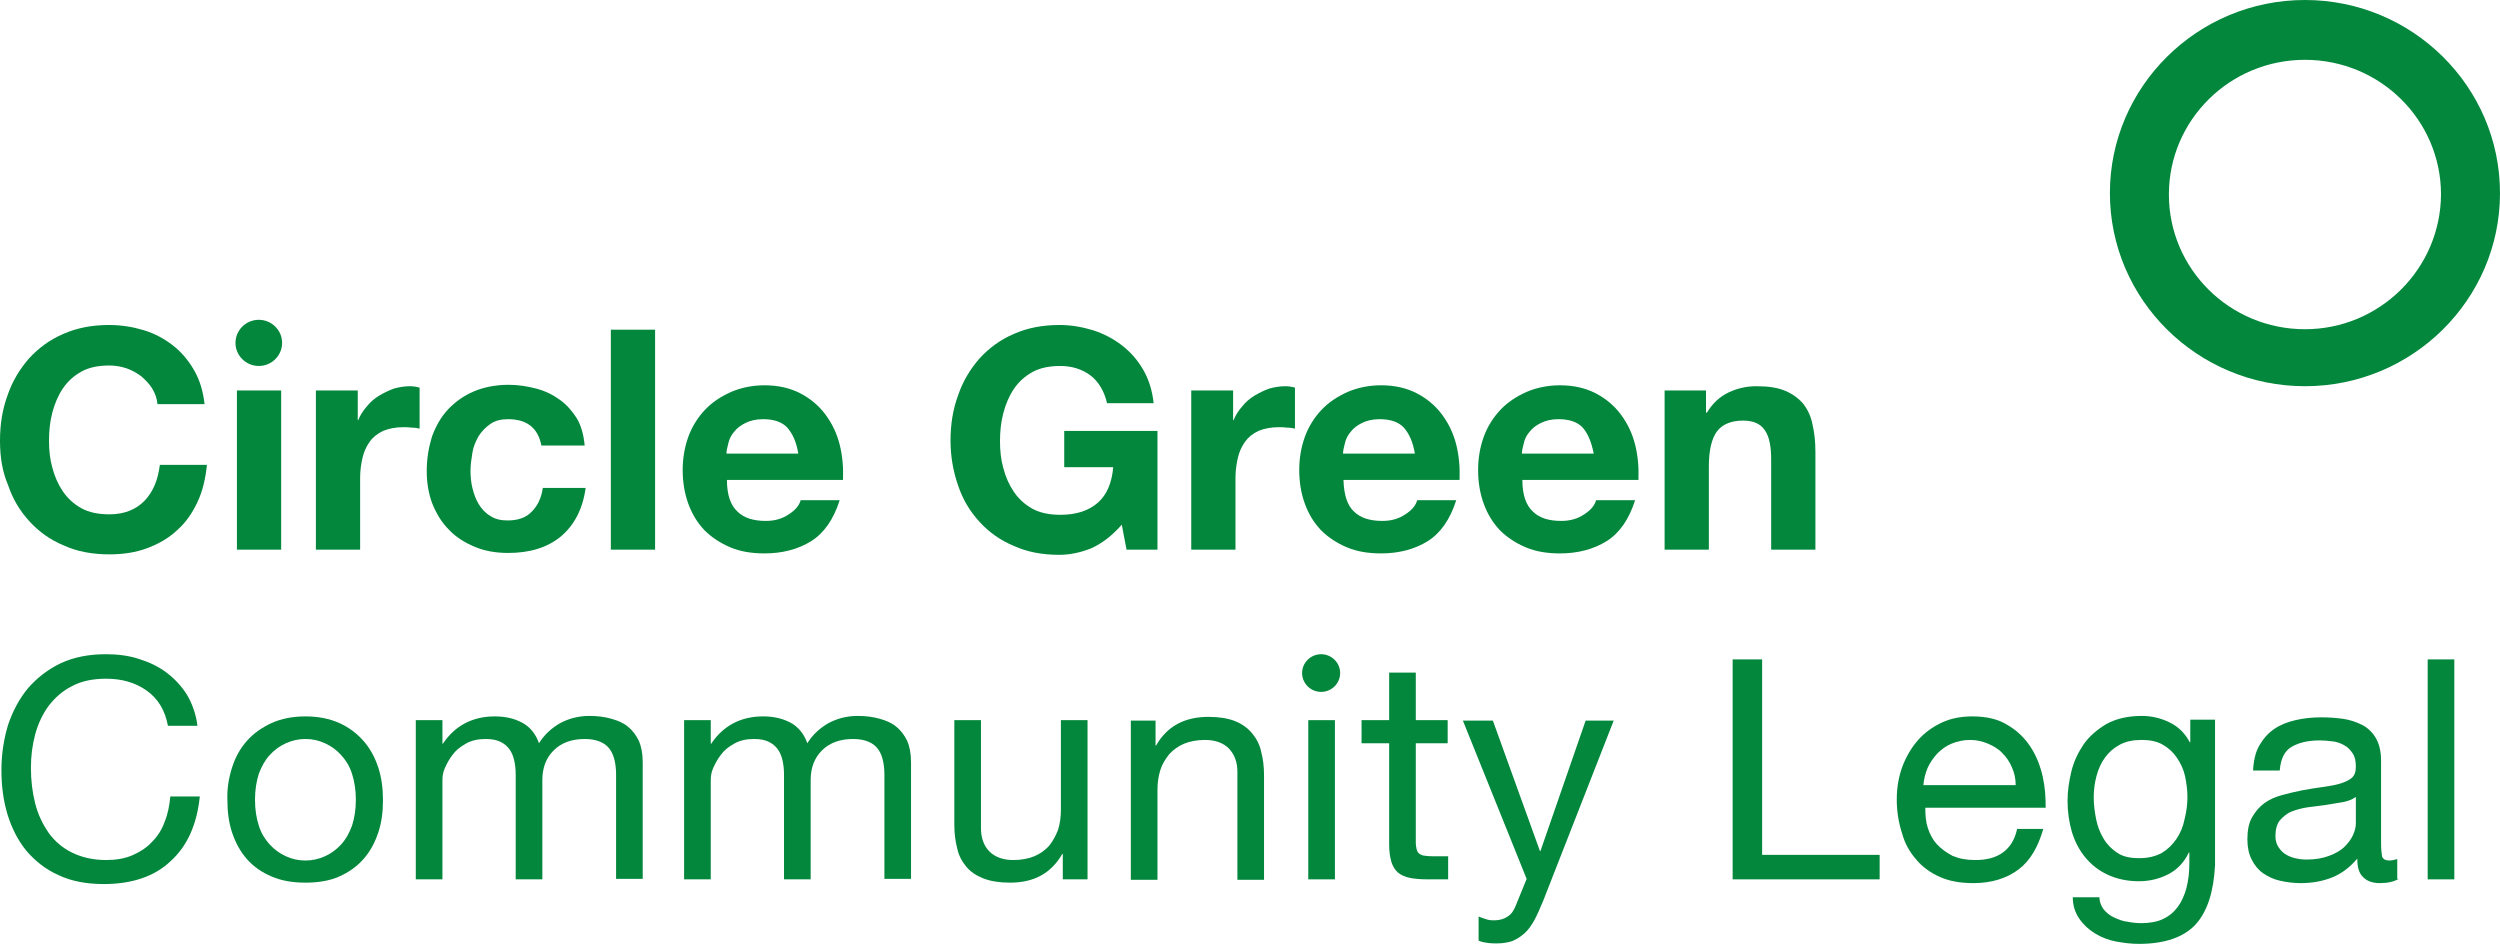 <?xml version="1.0" encoding="UTF-8"?> <svg xmlns="http://www.w3.org/2000/svg" width="196" height="74" viewBox="0 0 196 74" fill="none"><path d="M11.935 30.464C11.711 30.095 11.413 29.799 11.078 29.504C10.742 29.245 10.332 29.024 9.921 28.876C9.474 28.729 9.026 28.655 8.579 28.655C7.721 28.655 6.975 28.802 6.378 29.135C5.781 29.467 5.296 29.91 4.923 30.464C4.55 31.018 4.289 31.646 4.103 32.347C3.916 33.049 3.842 33.787 3.842 34.563C3.842 35.301 3.916 36.003 4.103 36.668C4.289 37.369 4.55 37.96 4.923 38.514C5.296 39.068 5.781 39.511 6.378 39.843C6.975 40.176 7.721 40.323 8.579 40.323C9.735 40.323 10.667 39.954 11.338 39.252C12.01 38.551 12.383 37.628 12.532 36.446H16.224C16.113 37.517 15.889 38.514 15.479 39.363C15.068 40.249 14.546 40.988 13.875 41.579C13.203 42.207 12.42 42.65 11.525 42.982C10.63 43.314 9.66 43.462 8.579 43.462C7.236 43.462 6.042 43.24 4.998 42.761C3.916 42.317 3.021 41.653 2.312 40.877C1.567 40.065 1.007 39.142 0.634 38.034C0.186 37 0 35.818 0 34.563C0 33.27 0.186 32.089 0.597 30.981C0.97 29.873 1.567 28.913 2.275 28.101C3.021 27.288 3.916 26.624 4.961 26.181C6.042 25.701 7.236 25.479 8.541 25.479C9.511 25.479 10.406 25.627 11.264 25.885C12.122 26.144 12.868 26.55 13.539 27.067C14.21 27.584 14.77 28.248 15.217 29.024C15.665 29.799 15.926 30.686 16.038 31.683H12.346C12.308 31.239 12.159 30.833 11.935 30.464Z" fill="#03873C"></path><path d="M22.043 30.612V43.093H18.574V30.612H22.043ZM22.118 26.882C22.118 27.879 21.297 28.692 20.29 28.692C19.283 28.692 18.462 27.879 18.462 26.882C18.462 25.885 19.283 25.073 20.29 25.073C21.297 25.073 22.118 25.885 22.118 26.882ZM105.068 52.767C105.068 53.58 104.397 54.245 103.576 54.245C102.755 54.245 102.084 53.58 102.084 52.767C102.084 51.955 102.755 51.29 103.576 51.29C104.397 51.29 105.068 51.955 105.068 52.767Z" fill="#03873C"></path><path d="M28.048 30.612V32.938H28.085C28.234 32.569 28.458 32.2 28.757 31.867C29.018 31.535 29.353 31.239 29.726 31.018C30.099 30.796 30.472 30.612 30.883 30.464C31.293 30.353 31.703 30.279 32.151 30.279C32.374 30.279 32.636 30.316 32.897 30.39V33.603C32.748 33.566 32.524 33.529 32.3 33.529C32.076 33.492 31.852 33.492 31.628 33.492C30.994 33.492 30.472 33.603 30.025 33.787C29.577 34.009 29.241 34.267 28.98 34.637C28.719 35.006 28.533 35.412 28.421 35.892C28.309 36.372 28.234 36.889 28.234 37.48V43.093H24.766V30.612H28.048Z" fill="#03873C"></path><path d="M39.834 32.864C39.275 32.864 38.827 32.975 38.454 33.233C38.081 33.492 37.783 33.787 37.522 34.194C37.298 34.6 37.111 35.006 37.037 35.486C36.962 35.966 36.888 36.446 36.888 36.889C36.888 37.332 36.925 37.812 37.037 38.255C37.149 38.699 37.298 39.142 37.522 39.511C37.745 39.88 38.044 40.213 38.417 40.434C38.79 40.693 39.237 40.803 39.797 40.803C40.617 40.803 41.251 40.582 41.699 40.102C42.147 39.659 42.445 39.031 42.557 38.255H45.914C45.69 39.917 45.019 41.173 43.974 42.059C42.892 42.945 41.513 43.351 39.834 43.351C38.902 43.351 38.007 43.204 37.223 42.871C36.44 42.539 35.769 42.133 35.209 41.542C34.65 40.988 34.239 40.323 33.904 39.511C33.605 38.736 33.456 37.886 33.456 36.926C33.456 35.966 33.605 35.08 33.866 34.23C34.165 33.418 34.575 32.68 35.135 32.089C35.694 31.498 36.365 31.018 37.149 30.686C37.932 30.353 38.864 30.169 39.871 30.169C40.617 30.169 41.326 30.279 42.035 30.464C42.743 30.649 43.34 30.944 43.9 31.35C44.459 31.756 44.869 32.236 45.242 32.827C45.578 33.418 45.764 34.12 45.839 34.932H42.445C42.184 33.566 41.326 32.864 39.834 32.864Z" fill="#03873C"></path><path d="M51.359 25.848V43.093H47.89V25.848H51.359Z" fill="#03873C"></path><path d="M57.812 40.102C58.334 40.619 59.08 40.84 60.05 40.84C60.758 40.84 61.355 40.656 61.84 40.323C62.362 39.991 62.66 39.622 62.772 39.216H65.831C65.346 40.73 64.6 41.8 63.593 42.428C62.586 43.056 61.355 43.388 59.938 43.388C58.931 43.388 58.035 43.24 57.252 42.908C56.469 42.576 55.797 42.133 55.238 41.579C54.679 40.988 54.268 40.323 53.97 39.511C53.672 38.699 53.522 37.812 53.522 36.852C53.522 35.929 53.672 35.043 53.97 34.23C54.268 33.418 54.716 32.717 55.275 32.126C55.835 31.535 56.506 31.092 57.327 30.723C58.11 30.39 59.005 30.206 59.938 30.206C61.019 30.206 61.952 30.427 62.735 30.833C63.518 31.239 64.189 31.793 64.712 32.495C65.234 33.197 65.607 33.972 65.831 34.858C66.054 35.745 66.129 36.668 66.092 37.628H56.991C56.991 38.809 57.289 39.622 57.812 40.102ZM61.728 33.529C61.318 33.086 60.684 32.864 59.826 32.864C59.266 32.864 58.819 32.975 58.446 33.16C58.073 33.344 57.774 33.566 57.55 33.861C57.327 34.12 57.178 34.415 57.103 34.748C57.028 35.043 56.954 35.338 56.954 35.56H62.586C62.437 34.637 62.138 34.009 61.728 33.529Z" fill="#03873C"></path><path d="M85.561 42.982C84.741 43.314 83.883 43.499 83.062 43.499C81.719 43.499 80.526 43.277 79.482 42.797C78.4 42.354 77.505 41.69 76.796 40.914C76.05 40.102 75.491 39.179 75.118 38.071C74.745 37 74.521 35.818 74.521 34.563C74.521 33.27 74.707 32.089 75.118 30.981C75.491 29.873 76.088 28.913 76.796 28.101C77.542 27.288 78.437 26.624 79.482 26.181C80.563 25.701 81.757 25.479 83.062 25.479C83.957 25.479 84.815 25.627 85.673 25.885C86.494 26.144 87.277 26.55 87.948 27.067C88.62 27.584 89.179 28.212 89.627 28.987C90.074 29.762 90.335 30.612 90.447 31.609H86.792C86.568 30.649 86.121 29.91 85.487 29.43C84.853 28.95 84.032 28.692 83.137 28.692C82.279 28.692 81.533 28.839 80.936 29.172C80.34 29.504 79.855 29.947 79.482 30.501C79.109 31.055 78.848 31.683 78.661 32.384C78.475 33.086 78.4 33.824 78.4 34.6C78.4 35.338 78.475 36.04 78.661 36.705C78.848 37.406 79.109 37.997 79.482 38.551C79.855 39.105 80.34 39.548 80.936 39.88C81.533 40.213 82.279 40.36 83.137 40.36C84.405 40.36 85.375 40.028 86.083 39.4C86.792 38.773 87.165 37.849 87.277 36.631H83.435V33.787H90.746V43.093H88.321L87.948 41.136C87.165 42.022 86.382 42.613 85.561 42.982Z" fill="#03873C"></path><path d="M96.676 30.612V32.938H96.713C96.862 32.569 97.086 32.2 97.385 31.867C97.646 31.535 97.981 31.239 98.354 31.018C98.727 30.796 99.1 30.612 99.511 30.464C99.921 30.353 100.331 30.279 100.779 30.279C101.002 30.279 101.264 30.316 101.525 30.39V33.603C101.375 33.566 101.152 33.529 100.928 33.529C100.704 33.492 100.48 33.492 100.257 33.492C99.623 33.492 99.1 33.603 98.653 33.787C98.205 34.009 97.87 34.267 97.608 34.637C97.347 35.006 97.161 35.412 97.049 35.892C96.937 36.372 96.862 36.889 96.862 37.48V43.093H93.394V30.612H96.676Z" fill="#03873C"></path><path d="M106.15 40.102C106.672 40.619 107.418 40.84 108.387 40.84C109.096 40.84 109.693 40.656 110.178 40.323C110.7 39.991 110.998 39.622 111.11 39.216H114.169C113.684 40.73 112.938 41.8 111.931 42.428C110.924 43.056 109.693 43.388 108.276 43.388C107.269 43.388 106.373 43.24 105.59 42.908C104.807 42.576 104.135 42.133 103.576 41.579C103.017 40.988 102.606 40.323 102.308 39.511C102.01 38.699 101.86 37.812 101.86 36.852C101.86 35.929 102.01 35.043 102.308 34.23C102.606 33.418 103.054 32.717 103.613 32.126C104.173 31.535 104.844 31.092 105.665 30.723C106.448 30.39 107.343 30.206 108.276 30.206C109.357 30.206 110.29 30.427 111.073 30.833C111.856 31.239 112.528 31.793 113.05 32.495C113.572 33.197 113.945 33.972 114.169 34.858C114.392 35.745 114.467 36.668 114.43 37.628H105.329C105.366 38.809 105.627 39.622 106.15 40.102ZM110.066 33.529C109.656 33.086 109.022 32.864 108.164 32.864C107.604 32.864 107.157 32.975 106.784 33.16C106.411 33.344 106.112 33.566 105.888 33.861C105.665 34.12 105.516 34.415 105.441 34.748C105.366 35.043 105.292 35.338 105.292 35.56H110.924C110.774 34.637 110.476 34.009 110.066 33.529Z" fill="#03873C"></path><path d="M120.174 40.102C120.696 40.619 121.442 40.84 122.411 40.84C123.12 40.84 123.717 40.656 124.202 40.323C124.724 39.991 125.022 39.622 125.134 39.216H128.193C127.708 40.73 126.962 41.8 125.955 42.428C124.948 43.056 123.717 43.388 122.3 43.388C121.292 43.388 120.397 43.24 119.614 42.908C118.831 42.576 118.159 42.133 117.6 41.579C117.041 40.988 116.63 40.323 116.332 39.511C116.033 38.699 115.884 37.812 115.884 36.852C115.884 35.929 116.033 35.043 116.332 34.23C116.63 33.418 117.078 32.717 117.637 32.126C118.197 31.535 118.868 31.092 119.689 30.723C120.472 30.39 121.367 30.206 122.3 30.206C123.381 30.206 124.314 30.427 125.097 30.833C125.88 31.239 126.551 31.793 127.074 32.495C127.596 33.197 127.969 33.972 128.193 34.858C128.416 35.745 128.491 36.668 128.454 37.628H119.353C119.353 38.809 119.651 39.622 120.174 40.102ZM124.09 33.529C123.68 33.086 123.045 32.864 122.188 32.864C121.628 32.864 121.181 32.975 120.808 33.16C120.435 33.344 120.136 33.566 119.912 33.861C119.689 34.12 119.539 34.415 119.465 34.748C119.39 35.043 119.316 35.338 119.316 35.56H124.948C124.761 34.637 124.5 34.009 124.09 33.529Z" fill="#03873C"></path><path d="M133.75 30.612V32.347H133.825C134.272 31.609 134.832 31.092 135.54 30.759C136.249 30.427 136.958 30.279 137.704 30.279C138.636 30.279 139.382 30.39 139.979 30.649C140.575 30.907 141.023 31.239 141.396 31.683C141.732 32.126 141.993 32.68 142.105 33.307C142.254 33.935 142.328 34.637 142.328 35.412V43.093H138.86V36.04C138.86 35.006 138.711 34.23 138.375 33.751C138.039 33.233 137.48 32.975 136.659 32.975C135.727 32.975 135.018 33.27 134.608 33.824C134.198 34.378 133.974 35.301 133.974 36.557V43.093H130.505V30.612H133.75Z" fill="#03873C"></path><path d="M11.488 54.134C10.593 53.506 9.548 53.211 8.317 53.211C7.273 53.211 6.378 53.395 5.632 53.801C4.886 54.171 4.289 54.724 3.804 55.352C3.32 56.017 2.984 56.755 2.76 57.568C2.536 58.417 2.424 59.267 2.424 60.19C2.424 61.187 2.536 62.11 2.76 62.996C2.984 63.882 3.357 64.621 3.804 65.285C4.289 65.95 4.886 66.467 5.632 66.836C6.378 67.206 7.273 67.427 8.317 67.427C9.063 67.427 9.772 67.316 10.369 67.058C10.966 66.799 11.488 66.467 11.898 66.024C12.346 65.581 12.681 65.064 12.905 64.436C13.166 63.808 13.278 63.181 13.353 62.442H15.665C15.441 64.621 14.695 66.319 13.39 67.501C12.122 68.72 10.332 69.31 8.131 69.31C6.788 69.31 5.595 69.089 4.588 68.609C3.581 68.166 2.76 67.501 2.089 66.725C1.417 65.913 0.932 64.953 0.597 63.882C0.261 62.775 0.112 61.63 0.112 60.374C0.112 59.119 0.298 57.937 0.634 56.829C1.007 55.722 1.529 54.761 2.201 53.949C2.909 53.137 3.767 52.472 4.774 51.992C5.818 51.512 6.975 51.29 8.317 51.29C9.213 51.29 10.108 51.401 10.891 51.66C11.711 51.918 12.42 52.251 13.054 52.73C13.688 53.211 14.21 53.764 14.658 54.466C15.068 55.168 15.367 55.98 15.479 56.903H13.166C12.942 55.685 12.383 54.761 11.488 54.134Z" fill="#03873C"></path><path d="M18.201 60.153C18.462 59.34 18.835 58.676 19.358 58.085C19.88 57.494 20.514 57.051 21.297 56.682C22.043 56.349 22.938 56.165 23.945 56.165C24.952 56.165 25.847 56.349 26.593 56.682C27.339 57.014 27.973 57.494 28.495 58.085C29.018 58.676 29.391 59.377 29.652 60.153C29.913 60.965 30.025 61.814 30.025 62.737C30.025 63.661 29.913 64.51 29.652 65.285C29.391 66.061 29.018 66.763 28.495 67.353C27.973 67.944 27.339 68.387 26.593 68.72C25.847 69.052 24.952 69.2 23.945 69.2C22.938 69.2 22.08 69.052 21.297 68.72C20.514 68.387 19.88 67.944 19.358 67.353C18.835 66.763 18.462 66.061 18.201 65.285C17.94 64.51 17.828 63.661 17.828 62.737C17.791 61.814 17.94 60.965 18.201 60.153ZM20.29 64.731C20.477 65.322 20.775 65.802 21.148 66.209C21.521 66.615 21.931 66.91 22.416 67.132C22.901 67.353 23.386 67.464 23.945 67.464C24.467 67.464 24.989 67.353 25.474 67.132C25.959 66.91 26.37 66.615 26.742 66.209C27.116 65.802 27.377 65.322 27.6 64.731C27.787 64.141 27.899 63.476 27.899 62.701C27.899 61.925 27.787 61.261 27.6 60.67C27.414 60.079 27.116 59.599 26.742 59.193C26.37 58.786 25.959 58.491 25.474 58.27C24.989 58.048 24.505 57.937 23.945 57.937C23.423 57.937 22.901 58.048 22.416 58.27C21.931 58.491 21.521 58.786 21.148 59.193C20.775 59.599 20.514 60.079 20.29 60.67C20.104 61.261 19.992 61.925 19.992 62.701C19.992 63.476 20.104 64.141 20.29 64.731Z" fill="#03873C"></path><path d="M34.687 56.46V58.306H34.724C35.657 56.903 37.037 56.165 38.79 56.165C39.573 56.165 40.282 56.312 40.916 56.645C41.55 56.977 41.997 57.531 42.258 58.27C42.669 57.605 43.228 57.088 43.937 56.682C44.645 56.312 45.391 56.128 46.212 56.128C46.846 56.128 47.406 56.202 47.928 56.349C48.45 56.497 48.897 56.682 49.233 56.977C49.606 57.273 49.867 57.642 50.091 58.085C50.278 58.528 50.389 59.082 50.389 59.746V68.904H48.301V60.707C48.301 60.337 48.263 59.968 48.189 59.636C48.114 59.303 48.002 59.008 47.816 58.749C47.629 58.491 47.406 58.306 47.07 58.159C46.734 58.011 46.324 57.937 45.839 57.937C44.832 57.937 44.011 58.233 43.415 58.823C42.818 59.414 42.52 60.19 42.52 61.15V68.941H40.431V60.743C40.431 60.337 40.394 59.968 40.319 59.636C40.244 59.303 40.132 59.008 39.946 58.749C39.76 58.491 39.536 58.306 39.237 58.159C38.939 58.011 38.566 57.937 38.081 57.937C37.484 57.937 36.962 58.048 36.515 58.306C36.067 58.565 35.731 58.823 35.47 59.193C35.209 59.525 35.023 59.894 34.873 60.227C34.724 60.559 34.687 60.891 34.687 61.15V68.941H32.598V56.46H34.687Z" fill="#03873C"></path><path d="M55.723 56.46V58.306H55.76C56.693 56.903 58.073 56.165 59.826 56.165C60.609 56.165 61.318 56.312 61.952 56.645C62.586 56.977 63.033 57.531 63.294 58.27C63.705 57.605 64.264 57.088 64.973 56.682C65.681 56.312 66.427 56.128 67.248 56.128C67.882 56.128 68.442 56.202 68.964 56.349C69.486 56.497 69.933 56.682 70.269 56.977C70.642 57.273 70.903 57.642 71.127 58.085C71.313 58.528 71.425 59.082 71.425 59.746V68.904H69.337V60.707C69.337 60.337 69.299 59.968 69.225 59.636C69.15 59.303 69.038 59.008 68.852 58.749C68.665 58.491 68.442 58.306 68.106 58.159C67.77 58.011 67.36 57.937 66.875 57.937C65.868 57.937 65.047 58.233 64.451 58.823C63.854 59.414 63.556 60.19 63.556 61.15V68.941H61.467V60.743C61.467 60.337 61.429 59.968 61.355 59.636C61.28 59.303 61.168 59.008 60.982 58.749C60.795 58.491 60.572 58.306 60.273 58.159C59.975 58.011 59.602 57.937 59.117 57.937C58.52 57.937 57.998 58.048 57.55 58.306C57.103 58.565 56.767 58.823 56.506 59.193C56.245 59.525 56.059 59.894 55.909 60.227C55.76 60.559 55.723 60.891 55.723 61.15V68.941H53.634V56.46H55.723Z" fill="#03873C"></path><path d="M83.323 68.941V66.947H83.286C82.838 67.723 82.279 68.276 81.608 68.646C80.936 69.015 80.116 69.2 79.183 69.2C78.363 69.2 77.654 69.089 77.095 68.867C76.535 68.646 76.088 68.35 75.752 67.944C75.416 67.538 75.155 67.058 75.043 66.504C74.894 65.95 74.819 65.322 74.819 64.658V56.46H76.908V64.916C76.908 65.692 77.132 66.319 77.579 66.763C78.027 67.206 78.661 67.427 79.444 67.427C80.078 67.427 80.638 67.316 81.085 67.132C81.533 66.947 81.943 66.652 82.242 66.319C82.54 65.95 82.764 65.544 82.95 65.064C83.1 64.584 83.174 64.067 83.174 63.513V56.46H85.263V68.941H83.323Z" fill="#03873C"></path><path d="M90.596 56.46V58.454H90.634C91.492 56.94 92.872 56.202 94.736 56.202C95.557 56.202 96.266 56.312 96.825 56.534C97.385 56.755 97.832 57.088 98.168 57.494C98.504 57.9 98.765 58.38 98.876 58.934C99.026 59.488 99.1 60.116 99.1 60.78V68.978H97.012V60.522C97.012 59.746 96.788 59.156 96.34 58.676C95.893 58.233 95.259 58.011 94.475 58.011C93.841 58.011 93.282 58.122 92.834 58.306C92.387 58.491 91.976 58.786 91.678 59.119C91.38 59.488 91.119 59.894 90.969 60.374C90.82 60.854 90.746 61.371 90.746 61.925V68.978H88.657V56.497H90.596V56.46Z" fill="#03873C"></path><path d="M104.658 56.46V68.941H102.569V56.46H104.658Z" fill="#03873C"></path><path d="M113.497 56.46V58.27H110.998V66.024C110.998 66.282 111.036 66.467 111.073 66.615C111.11 66.763 111.185 66.873 111.297 66.947C111.409 67.021 111.558 67.095 111.782 67.095C111.968 67.132 112.266 67.132 112.565 67.132H113.535V68.941H111.931C111.409 68.941 110.924 68.904 110.551 68.83C110.178 68.757 109.842 68.609 109.618 68.424C109.394 68.24 109.208 67.944 109.096 67.612C108.984 67.243 108.91 66.799 108.91 66.209V58.27H106.746V56.46H108.91V52.73H110.998V56.46H113.497Z" fill="#03873C"></path><path d="M120.994 70.603C120.733 71.231 120.509 71.748 120.285 72.154C120.062 72.56 119.801 72.929 119.502 73.188C119.204 73.446 118.905 73.631 118.57 73.778C118.234 73.889 117.824 73.963 117.376 73.963C117.115 73.963 116.891 73.963 116.63 73.926C116.369 73.889 116.145 73.852 115.922 73.742V71.858C116.108 71.932 116.295 72.006 116.556 72.08C116.779 72.154 117.003 72.154 117.152 72.154C117.563 72.154 117.936 72.043 118.197 71.858C118.495 71.674 118.682 71.378 118.831 71.009L119.689 68.904L114.691 56.497H117.041L120.733 66.725H120.77L124.314 56.497H126.514L120.994 70.603Z" fill="#03873C"></path><path d="M138.151 51.697V67.021H147.364V68.941H135.839V51.697H138.151Z" fill="#03873C"></path><path d="M158.255 68.166C157.322 68.867 156.129 69.237 154.711 69.237C153.704 69.237 152.846 69.089 152.1 68.757C151.355 68.424 150.72 67.981 150.236 67.39C149.713 66.799 149.34 66.135 149.117 65.322C148.856 64.51 148.706 63.624 148.706 62.701C148.706 61.74 148.856 60.891 149.154 60.079C149.452 59.303 149.863 58.602 150.385 58.011C150.907 57.42 151.541 56.977 152.25 56.645C152.958 56.312 153.779 56.165 154.637 56.165C155.756 56.165 156.688 56.386 157.434 56.866C158.18 57.309 158.777 57.9 159.224 58.602C159.672 59.303 159.97 60.079 160.157 60.928C160.343 61.777 160.381 62.553 160.381 63.328H150.944C150.944 63.882 150.982 64.399 151.131 64.879C151.28 65.359 151.504 65.802 151.839 66.172C152.175 66.541 152.585 66.836 153.07 67.095C153.592 67.316 154.152 67.427 154.861 67.427C155.756 67.427 156.464 67.243 157.024 66.836C157.583 66.43 157.956 65.839 158.143 64.99H160.194C159.784 66.393 159.187 67.464 158.255 68.166ZM157.732 60.153C157.546 59.71 157.285 59.34 156.986 59.045C156.688 58.713 156.278 58.491 155.868 58.306C155.42 58.122 154.972 58.011 154.45 58.011C153.928 58.011 153.443 58.122 152.996 58.306C152.548 58.491 152.212 58.749 151.877 59.082C151.578 59.414 151.317 59.783 151.131 60.19C150.944 60.633 150.832 61.076 150.795 61.556H158.031C158.031 61.039 157.919 60.559 157.732 60.153Z" fill="#03873C"></path><path d="M172.129 72.486C171.197 73.483 169.705 74 167.691 74C167.094 74 166.497 73.926 165.901 73.815C165.304 73.705 164.744 73.483 164.26 73.188C163.775 72.892 163.364 72.523 163.029 72.043C162.693 71.563 162.507 71.009 162.507 70.344H164.595C164.595 70.714 164.744 71.046 164.931 71.304C165.155 71.563 165.416 71.784 165.751 71.932C166.087 72.08 166.423 72.228 166.796 72.264C167.169 72.338 167.542 72.375 167.877 72.375C168.549 72.375 169.146 72.264 169.593 72.043C170.078 71.821 170.451 71.489 170.749 71.083C171.048 70.677 171.272 70.16 171.421 69.606C171.57 69.015 171.645 68.387 171.645 67.686V66.836H171.607C171.234 67.612 170.712 68.166 170.003 68.535C169.295 68.904 168.512 69.089 167.691 69.089C166.759 69.089 165.938 68.904 165.229 68.572C164.521 68.24 163.961 67.796 163.476 67.206C162.991 66.615 162.656 65.95 162.432 65.212C162.208 64.436 162.096 63.624 162.096 62.775C162.096 62.036 162.208 61.261 162.395 60.485C162.581 59.71 162.917 59.008 163.364 58.343C163.812 57.716 164.409 57.199 165.155 56.755C165.901 56.349 166.833 56.128 167.915 56.128C168.698 56.128 169.444 56.312 170.115 56.645C170.787 56.977 171.309 57.494 171.682 58.196H171.719V56.423H173.659V67.833C173.547 69.938 173.062 71.452 172.129 72.486ZM169.481 66.873C169.966 66.578 170.339 66.209 170.637 65.766C170.936 65.322 171.16 64.805 171.272 64.215C171.421 63.624 171.495 63.07 171.495 62.479C171.495 61.925 171.421 61.408 171.309 60.854C171.197 60.337 170.973 59.857 170.675 59.414C170.376 58.971 170.003 58.639 169.556 58.38C169.108 58.122 168.549 58.011 167.915 58.011C167.243 58.011 166.684 58.122 166.199 58.38C165.714 58.639 165.341 58.971 165.043 59.377C164.744 59.783 164.521 60.264 164.371 60.817C164.222 61.371 164.148 61.925 164.148 62.516C164.148 63.07 164.222 63.661 164.334 64.215C164.446 64.769 164.633 65.285 164.931 65.766C165.192 66.209 165.565 66.578 166.013 66.873C166.46 67.169 167.02 67.279 167.728 67.279C168.437 67.279 168.996 67.132 169.481 66.873Z" fill="#03873C"></path><path d="M188.056 68.904C187.683 69.126 187.198 69.237 186.564 69.237C186.041 69.237 185.594 69.089 185.296 68.793C184.96 68.498 184.811 68.018 184.811 67.316C184.251 67.981 183.58 68.498 182.834 68.793C182.088 69.089 181.267 69.237 180.372 69.237C179.813 69.237 179.253 69.163 178.768 69.052C178.246 68.941 177.799 68.72 177.426 68.461C177.053 68.203 176.754 67.833 176.531 67.39C176.307 66.947 176.195 66.43 176.195 65.802C176.195 65.101 176.307 64.51 176.568 64.067C176.829 63.624 177.127 63.255 177.538 62.959C177.948 62.664 178.395 62.479 178.918 62.331C179.44 62.184 179.962 62.073 180.484 61.962C181.044 61.851 181.603 61.777 182.088 61.704C182.61 61.63 183.058 61.556 183.431 61.445C183.804 61.334 184.139 61.187 184.363 61.002C184.587 60.817 184.699 60.522 184.699 60.116C184.699 59.673 184.624 59.303 184.438 59.045C184.251 58.786 184.065 58.565 183.766 58.417C183.505 58.27 183.207 58.159 182.871 58.122C182.535 58.085 182.2 58.048 181.901 58.048C181.006 58.048 180.298 58.196 179.701 58.528C179.104 58.86 178.806 59.488 178.731 60.411H176.642C176.68 59.636 176.829 58.971 177.127 58.454C177.426 57.937 177.799 57.494 178.284 57.162C178.768 56.829 179.328 56.608 179.962 56.46C180.596 56.312 181.267 56.239 181.976 56.239C182.535 56.239 183.095 56.276 183.654 56.349C184.214 56.423 184.736 56.608 185.184 56.829C185.631 57.051 186.004 57.42 186.265 57.863C186.526 58.306 186.676 58.897 186.676 59.636V66.061C186.676 66.541 186.713 66.91 186.75 67.132C186.825 67.353 187.011 67.464 187.31 67.464C187.496 67.464 187.683 67.427 187.944 67.353V68.904H188.056ZM184.699 62.479C184.438 62.664 184.102 62.811 183.692 62.885C183.281 62.959 182.834 63.033 182.349 63.107C181.901 63.181 181.417 63.218 180.932 63.291C180.447 63.365 180.037 63.476 179.664 63.624C179.291 63.772 178.992 64.03 178.731 64.325C178.507 64.621 178.395 65.027 178.395 65.544C178.395 65.876 178.47 66.172 178.619 66.393C178.768 66.615 178.918 66.799 179.141 66.947C179.365 67.095 179.626 67.206 179.925 67.279C180.223 67.353 180.521 67.39 180.857 67.39C181.528 67.39 182.125 67.279 182.61 67.095C183.095 66.91 183.505 66.689 183.804 66.393C184.102 66.098 184.326 65.802 184.475 65.47C184.624 65.138 184.699 64.842 184.699 64.547V62.479Z" fill="#03873C"></path><path d="M192.419 51.697V68.941H190.331V51.697H192.419Z" fill="#03873C"></path><path d="M180.708 0C172.279 0 165.416 6.794 165.416 15.14C165.416 23.485 172.279 30.279 180.708 30.279C189.137 30.279 196 23.485 196 15.14C196 6.794 189.137 0 180.708 0ZM180.708 25.811C174.815 25.811 170.041 21.085 170.041 15.251C170.041 9.416 174.815 4.69 180.708 4.69C186.601 4.69 191.375 9.416 191.375 15.251C191.338 21.085 186.564 25.811 180.708 25.811Z" fill="#03873C"></path></svg> 